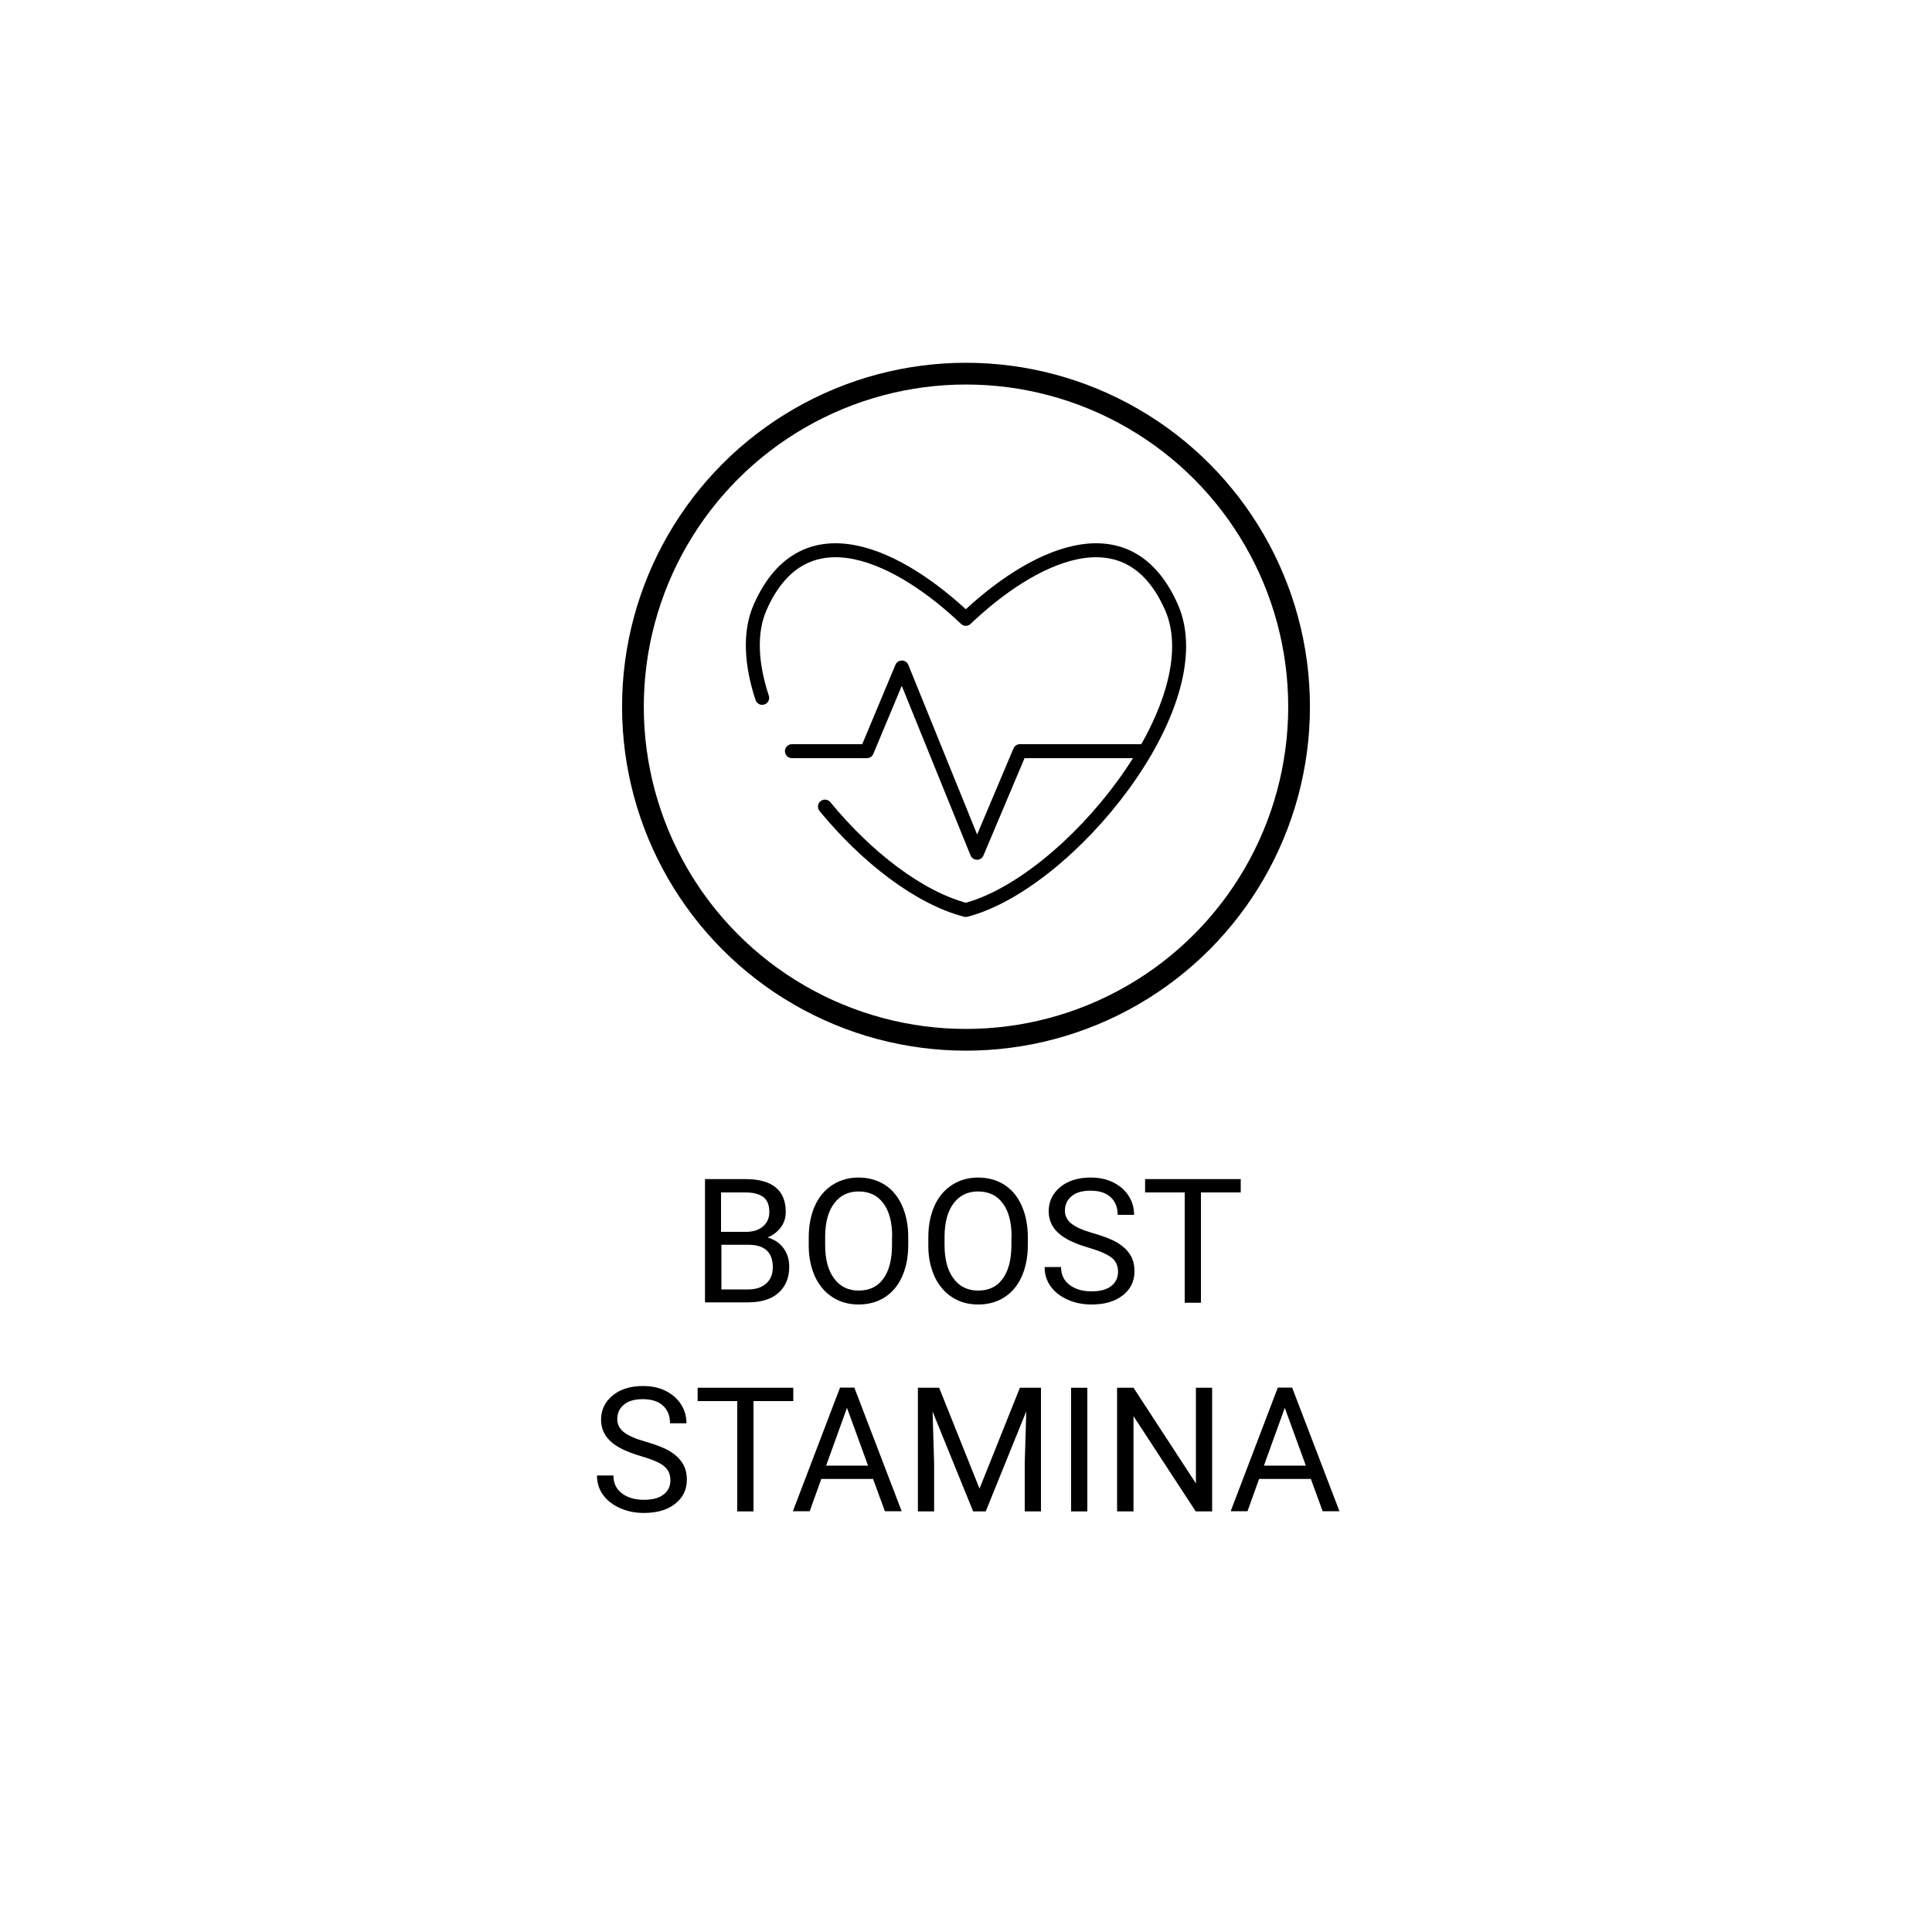 <?xml version="1.0" encoding="utf-8"?>
<!-- Generator: Adobe Illustrator 27.6.0, SVG Export Plug-In . SVG Version: 6.00 Build 0)  -->
<svg version="1.1" id="Layer_1" xmlns="http://www.w3.org/2000/svg" xmlns:xlink="http://www.w3.org/1999/xlink" x="0px" y="0px"
	 viewBox="0 0 100 100" style="enable-background:new 0 0 100 100;" xml:space="preserve">
<style type="text/css">
	.st0{fill:none;stroke:#000000;stroke-width:1.125;stroke-miterlimit:10;}
	.st1{fill:none;stroke:#000000;stroke-width:0.262;stroke-linecap:round;stroke-linejoin:round;stroke-miterlimit:10;}
	.st2{fill:none;stroke:#000000;stroke-width:0.723;stroke-linecap:round;stroke-linejoin:round;stroke-miterlimit:10;}
	.st3{fill:none;stroke:#000000;stroke-width:0.75;stroke-linecap:round;stroke-linejoin:round;stroke-miterlimit:10;}
	
		.st4{fill-rule:evenodd;clip-rule:evenodd;fill:none;stroke:#000000;stroke-width:0.99;stroke-linecap:round;stroke-linejoin:round;stroke-miterlimit:10;}
</style>
<g>
	<g>
		<g>
			<g>
				<path d="M36.49,67.43v-6.4h2.09c0.69,0,1.22,0.14,1.57,0.43c0.35,0.29,0.52,0.71,0.52,1.27c0,0.3-0.08,0.56-0.25,0.79
					c-0.17,0.23-0.4,0.41-0.69,0.53c0.34,0.1,0.62,0.28,0.82,0.55c0.2,0.27,0.3,0.59,0.3,0.97c0,0.57-0.19,1.02-0.56,1.35
					s-0.9,0.49-1.58,0.49H36.49z M37.34,63.76h1.27c0.37,0,0.66-0.09,0.88-0.28c0.22-0.18,0.33-0.44,0.33-0.75
					c0-0.35-0.1-0.61-0.31-0.77s-0.52-0.24-0.94-0.24h-1.25V63.76z M37.34,64.44v2.3h1.39c0.39,0,0.7-0.1,0.93-0.31
					c0.23-0.2,0.34-0.48,0.34-0.84c0-0.77-0.42-1.16-1.26-1.16H37.34z"/>
				<path d="M47.01,64.44c0,0.63-0.11,1.17-0.32,1.64s-0.51,0.82-0.9,1.07c-0.39,0.25-0.84,0.37-1.35,0.37
					c-0.5,0-0.95-0.12-1.34-0.37s-0.69-0.6-0.91-1.06c-0.21-0.46-0.33-0.99-0.33-1.59v-0.46c0-0.62,0.11-1.16,0.32-1.63
					c0.21-0.47,0.52-0.83,0.91-1.08c0.39-0.25,0.84-0.38,1.34-0.38c0.51,0,0.96,0.12,1.36,0.37c0.39,0.25,0.69,0.61,0.9,1.08
					s0.32,1.02,0.32,1.64V64.44z M46.18,64.03c0-0.76-0.15-1.34-0.46-1.75c-0.3-0.41-0.73-0.61-1.28-0.61
					c-0.53,0-0.95,0.2-1.26,0.61c-0.31,0.41-0.46,0.97-0.47,1.69v0.47c0,0.74,0.15,1.31,0.46,1.73c0.31,0.42,0.73,0.63,1.28,0.63
					c0.54,0,0.97-0.2,1.26-0.6c0.3-0.4,0.45-0.96,0.46-1.71V64.03z"/>
				<path d="M53.2,64.44c0,0.63-0.11,1.17-0.32,1.64s-0.51,0.82-0.9,1.07c-0.39,0.25-0.84,0.37-1.35,0.37
					c-0.5,0-0.95-0.12-1.34-0.37s-0.69-0.6-0.91-1.06c-0.21-0.46-0.33-0.99-0.33-1.59v-0.46c0-0.62,0.11-1.16,0.32-1.63
					c0.21-0.47,0.52-0.83,0.91-1.08c0.39-0.25,0.84-0.38,1.34-0.38c0.51,0,0.96,0.12,1.36,0.37c0.39,0.25,0.69,0.61,0.9,1.08
					s0.32,1.02,0.32,1.64V64.44z M52.36,64.03c0-0.76-0.15-1.34-0.46-1.75c-0.3-0.41-0.73-0.61-1.28-0.61
					c-0.53,0-0.95,0.2-1.26,0.61c-0.31,0.41-0.46,0.97-0.47,1.69v0.47c0,0.74,0.15,1.31,0.46,1.73c0.31,0.42,0.73,0.63,1.28,0.63
					c0.54,0,0.97-0.2,1.26-0.6c0.3-0.4,0.45-0.96,0.46-1.71V64.03z"/>
				<path d="M56.35,64.58c-0.72-0.21-1.25-0.46-1.58-0.77c-0.33-0.3-0.49-0.68-0.49-1.12c0-0.5,0.2-0.92,0.6-1.25
					s0.93-0.49,1.57-0.49c0.44,0,0.83,0.08,1.17,0.25c0.34,0.17,0.61,0.4,0.8,0.7s0.28,0.62,0.28,0.98h-0.85
					c0-0.39-0.12-0.69-0.37-0.92s-0.59-0.33-1.04-0.33c-0.42,0-0.74,0.09-0.97,0.28s-0.35,0.44-0.35,0.76
					c0,0.26,0.11,0.48,0.33,0.66c0.22,0.18,0.6,0.35,1.13,0.5s0.95,0.31,1.25,0.49c0.3,0.18,0.52,0.39,0.67,0.63
					s0.22,0.52,0.22,0.85c0,0.52-0.2,0.93-0.61,1.25s-0.94,0.47-1.62,0.47c-0.44,0-0.85-0.08-1.23-0.25
					c-0.38-0.17-0.67-0.4-0.88-0.69s-0.31-0.62-0.31-1h0.85c0,0.39,0.14,0.69,0.43,0.92c0.29,0.22,0.67,0.34,1.14,0.34
					c0.45,0,0.79-0.09,1.02-0.27s0.36-0.43,0.36-0.74s-0.11-0.56-0.33-0.73C57.32,64.92,56.92,64.75,56.35,64.58z"/>
				<path d="M64.22,61.72h-2.06v5.71h-0.84v-5.71h-2.05v-0.69h4.95V61.72z"/>
				<path d="M33.18,75.37c-0.72-0.21-1.25-0.46-1.58-0.77s-0.49-0.68-0.49-1.12c0-0.5,0.2-0.92,0.6-1.25
					c0.4-0.33,0.93-0.49,1.57-0.49c0.44,0,0.83,0.08,1.17,0.25c0.34,0.17,0.61,0.4,0.8,0.7s0.28,0.62,0.28,0.98h-0.85
					c0-0.39-0.12-0.69-0.37-0.92c-0.25-0.22-0.59-0.33-1.04-0.33c-0.42,0-0.74,0.09-0.97,0.28c-0.23,0.18-0.35,0.44-0.35,0.76
					c0,0.26,0.11,0.48,0.33,0.66c0.22,0.18,0.6,0.35,1.13,0.5s0.95,0.31,1.25,0.49c0.3,0.18,0.52,0.39,0.67,0.63
					s0.22,0.52,0.22,0.85c0,0.52-0.2,0.93-0.61,1.25s-0.94,0.47-1.62,0.47c-0.44,0-0.85-0.08-1.23-0.25
					c-0.38-0.17-0.67-0.4-0.88-0.69c-0.21-0.29-0.31-0.62-0.31-1h0.85c0,0.39,0.14,0.69,0.43,0.92c0.29,0.22,0.67,0.34,1.14,0.34
					c0.45,0,0.79-0.09,1.02-0.27c0.24-0.18,0.36-0.43,0.36-0.74s-0.11-0.56-0.33-0.73C34.16,75.71,33.76,75.54,33.18,75.37z"/>
				<path d="M41.05,72.52H39v5.71h-0.84v-5.71h-2.05v-0.69h4.95V72.52z"/>
				<path d="M45.19,76.55h-2.68l-0.6,1.67h-0.87l2.44-6.4h0.74l2.45,6.4H45.8L45.19,76.55z M42.76,75.86h2.17l-1.09-2.99
					L42.76,75.86z"/>
				<path d="M48.61,71.83l2.09,5.22l2.09-5.22h1.09v6.4h-0.84v-2.49l0.08-2.69l-2.1,5.18h-0.65l-2.1-5.17l0.08,2.68v2.49h-0.84v-6.4
					H48.61z"/>
				<path d="M56.28,78.23h-0.84v-6.4h0.84V78.23z"/>
				<path d="M62.74,78.23h-0.85l-3.22-4.93v4.93h-0.85v-6.4h0.85l3.23,4.95v-4.95h0.84V78.23z"/>
				<path d="M67.85,76.55h-2.68l-0.6,1.67H63.7l2.44-6.4h0.74l2.45,6.4h-0.87L67.85,76.55z M65.42,75.86h2.17l-1.09-2.99
					L65.42,75.86z"/>
			</g>
		</g>
	</g>
	<g>
		<g>
			<g>
				<circle class="st0" cx="50" cy="36.58" r="17.24"/>
			</g>
		</g>
		<g>
			<path class="st2" d="M42.7,41.75c2.14,2.61,4.87,4.72,7.29,5.35h0c5.32-1.38,12.87-10.66,10.64-15.68
				c-2.3-5.19-7.33-2.55-10.64,0.61c-3.32-3.16-8.34-5.8-10.64-0.61c-0.58,1.31-0.47,2.97,0.1,4.7"/>
			<polyline class="st2" points="40.99,38.88 44.87,38.88 46.68,34.55 50.57,44.14 52.79,38.88 59.27,38.88 			"/>
		</g>
	</g>
</g>
</svg>
